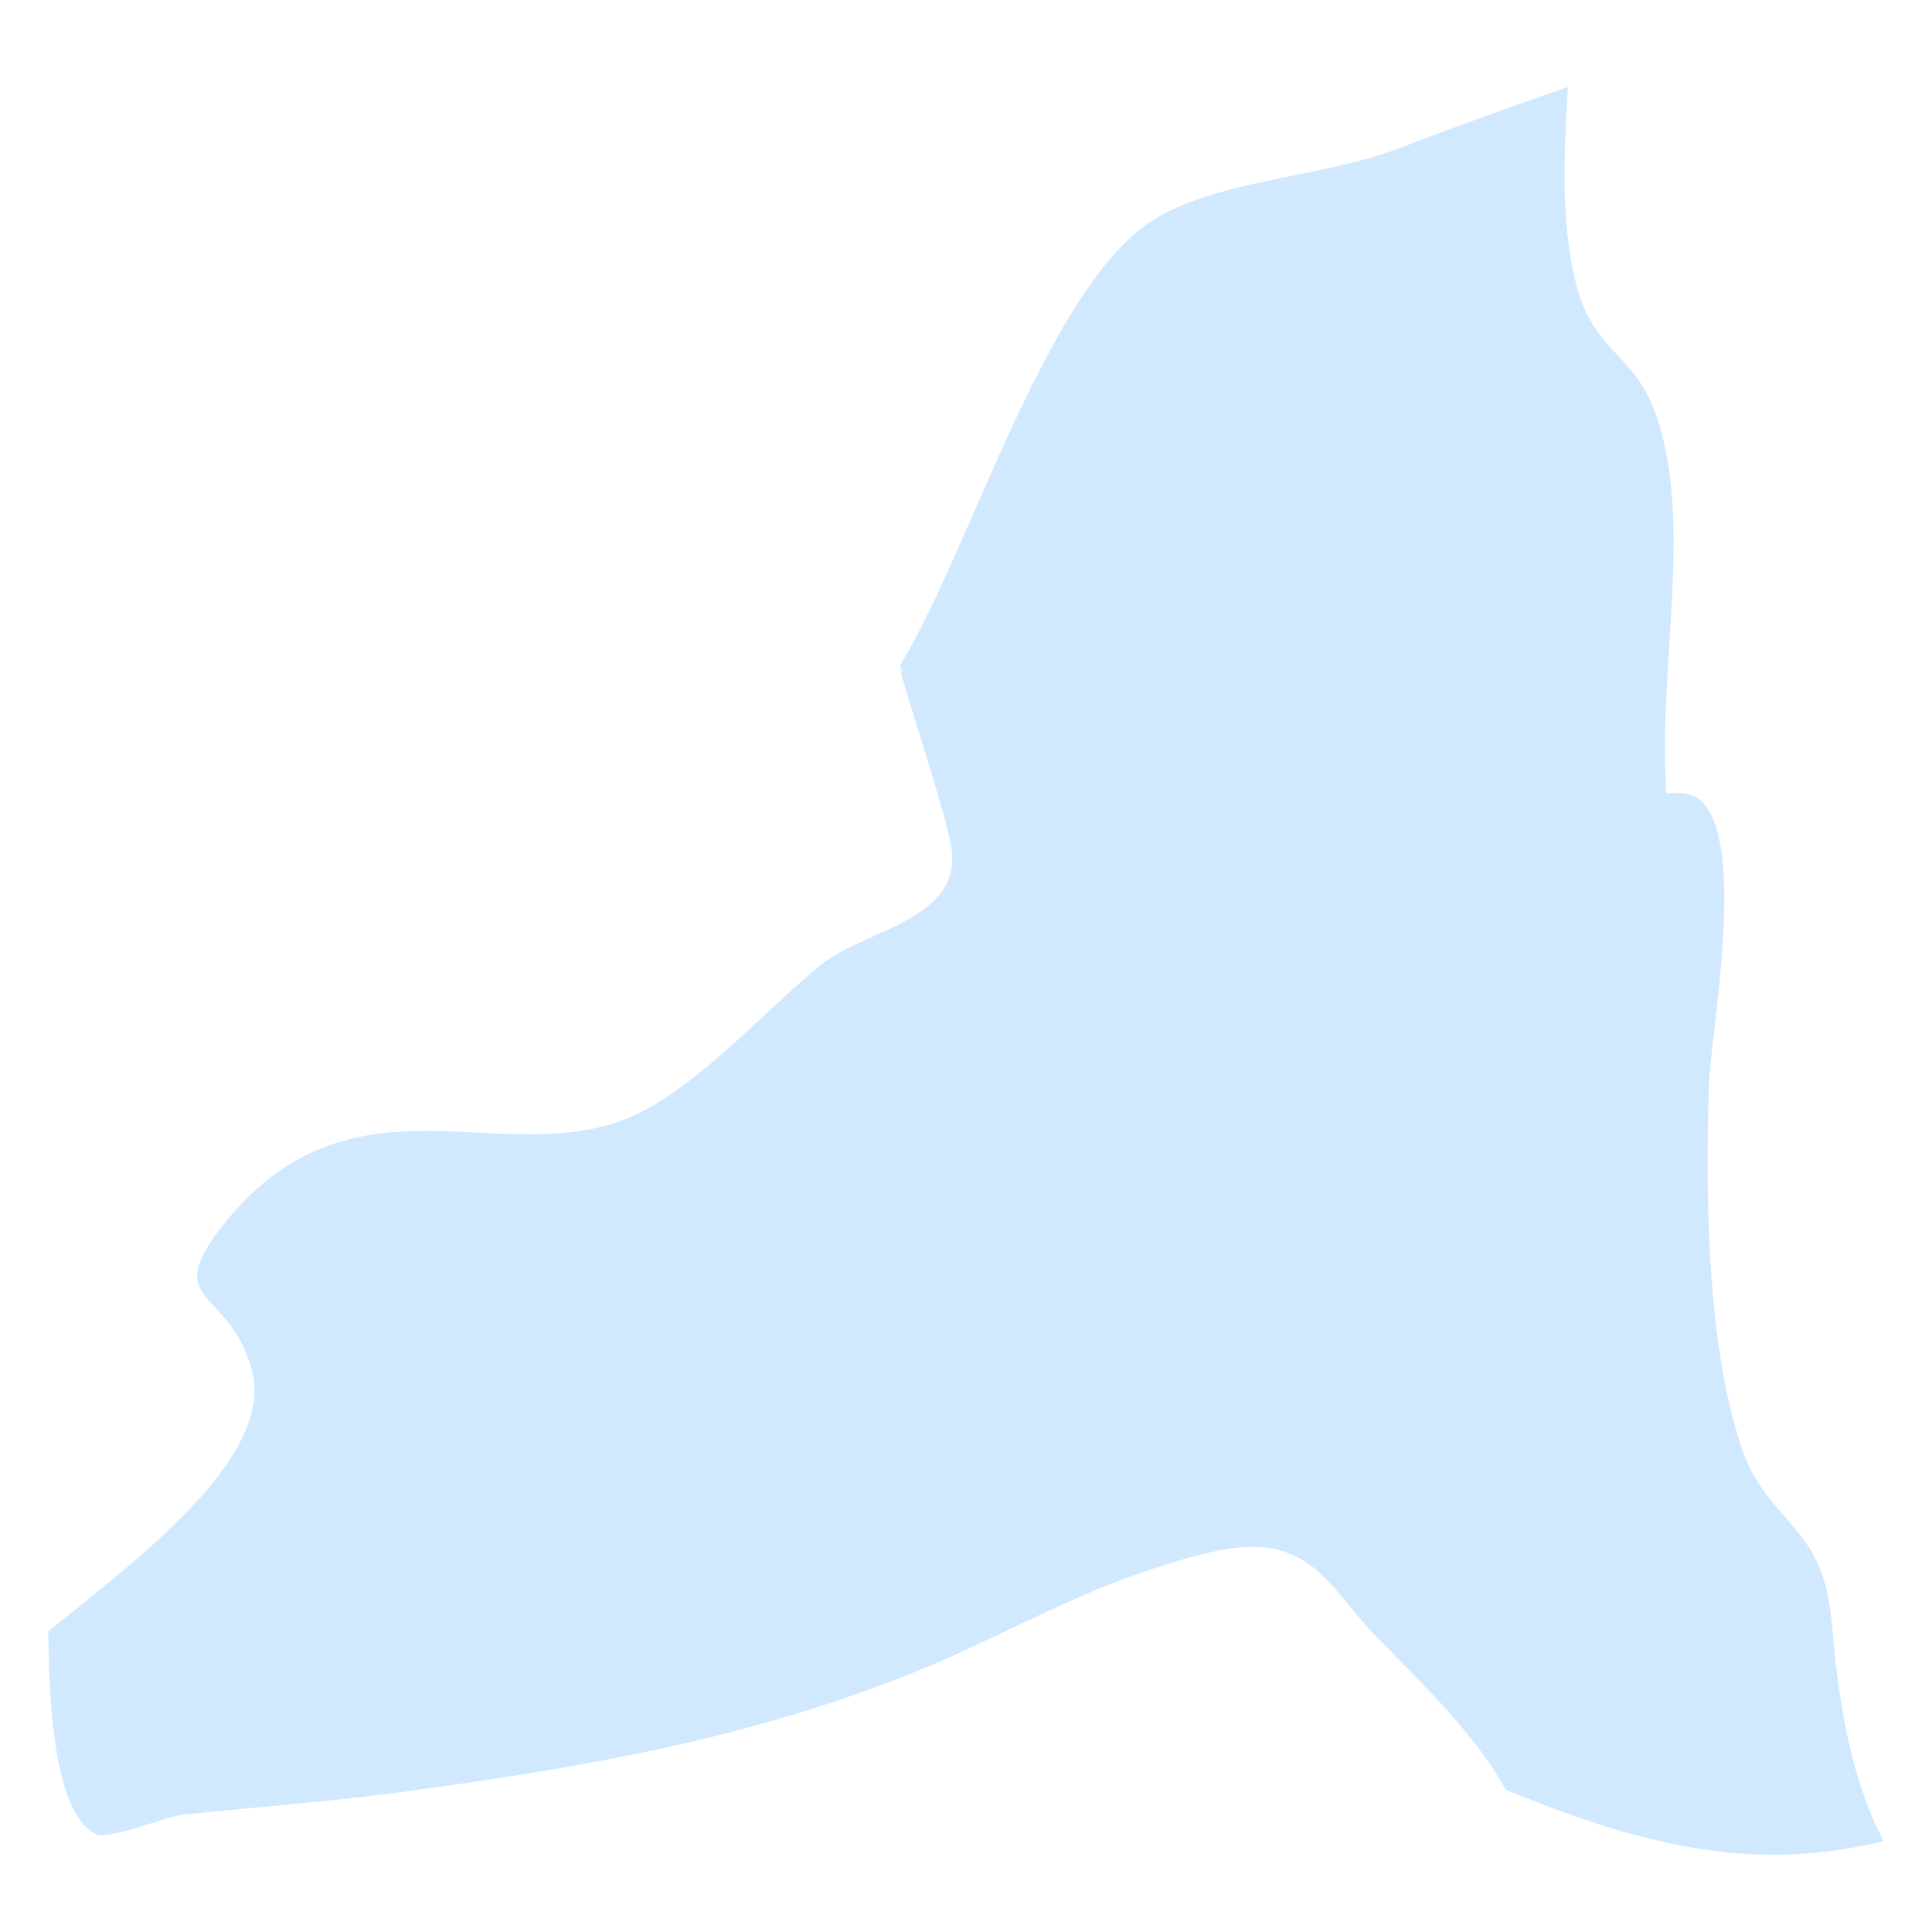 <svg width="200" height="200" viewBox="0 0 200 200" fill="none" xmlns="http://www.w3.org/2000/svg">
<path d="M9.954 189.881C10.79 190.292 13.903 189.302 15.569 188.775C16.989 188.326 18.215 187.936 19.127 187.842C21.653 187.578 24.182 187.34 26.707 187.101C31.697 186.63 36.854 186.146 41.914 185.465C62.204 182.726 78.077 179.718 94.451 173.191C97.778 171.864 101.198 170.238 104.504 168.665C109.239 166.419 114.132 164.087 118.984 162.518L119.391 162.388C122.823 161.272 128.03 159.593 131.638 160.289C135.405 161.012 137.438 163.494 139.585 166.12C140.166 166.822 140.767 167.563 141.442 168.314C142.216 169.182 143.269 170.245 144.466 171.46C148.359 175.406 153.246 180.363 155.874 185.286L157.171 185.805C170.738 191.229 181.782 193.803 195 190.594C191.952 184.787 190.788 178.278 190.078 172.559C189.952 171.523 189.861 170.537 189.776 169.585C189.506 166.576 189.294 164.203 188.01 161.524C187.162 159.758 185.983 158.403 184.739 156.971C183.14 155.131 181.486 153.228 180.477 150.367C177.531 142.053 176.361 129.646 176.907 112.436C176.948 111.07 177.176 109.132 177.458 106.678C178.282 99.579 179.661 87.706 176.666 83.552C175.968 82.58 175.079 82.12 173.865 82.109L172.483 82.095L172.416 80.449C172.219 76.159 172.512 71.479 172.8 66.953C173.331 58.404 173.882 49.564 171.321 42.637C170.254 39.772 168.913 38.337 167.488 36.816C165.865 35.078 164.187 33.284 163.214 29.612C161.524 23.233 161.914 16.145 162.287 9.295C162.292 9.193 162.298 9.098 162.304 9C156.528 11.026 150.746 13.055 145.006 15.288C137.364 18.255 126.889 18.542 120.01 22.387C108.561 28.791 100.374 57.344 93.172 68.832C93.407 69.629 93.61 70.443 93.082 68.986C93.923 72.385 98.186 84.879 98.535 88.145C99.291 95.314 89.409 96.241 84.936 99.92C78.822 104.944 73.492 111.193 66.807 114.883C59.203 119.085 49.984 116.684 41.67 117.126C34.299 117.52 28.288 120.195 23.058 126.858C16.608 135.084 23.659 133.175 26.053 141.737C28.602 150.837 13.915 161.651 5 168.869C5.044 177.523 5.842 187.887 9.954 189.881Z" fill="#D1E9FF"/>
</svg>

